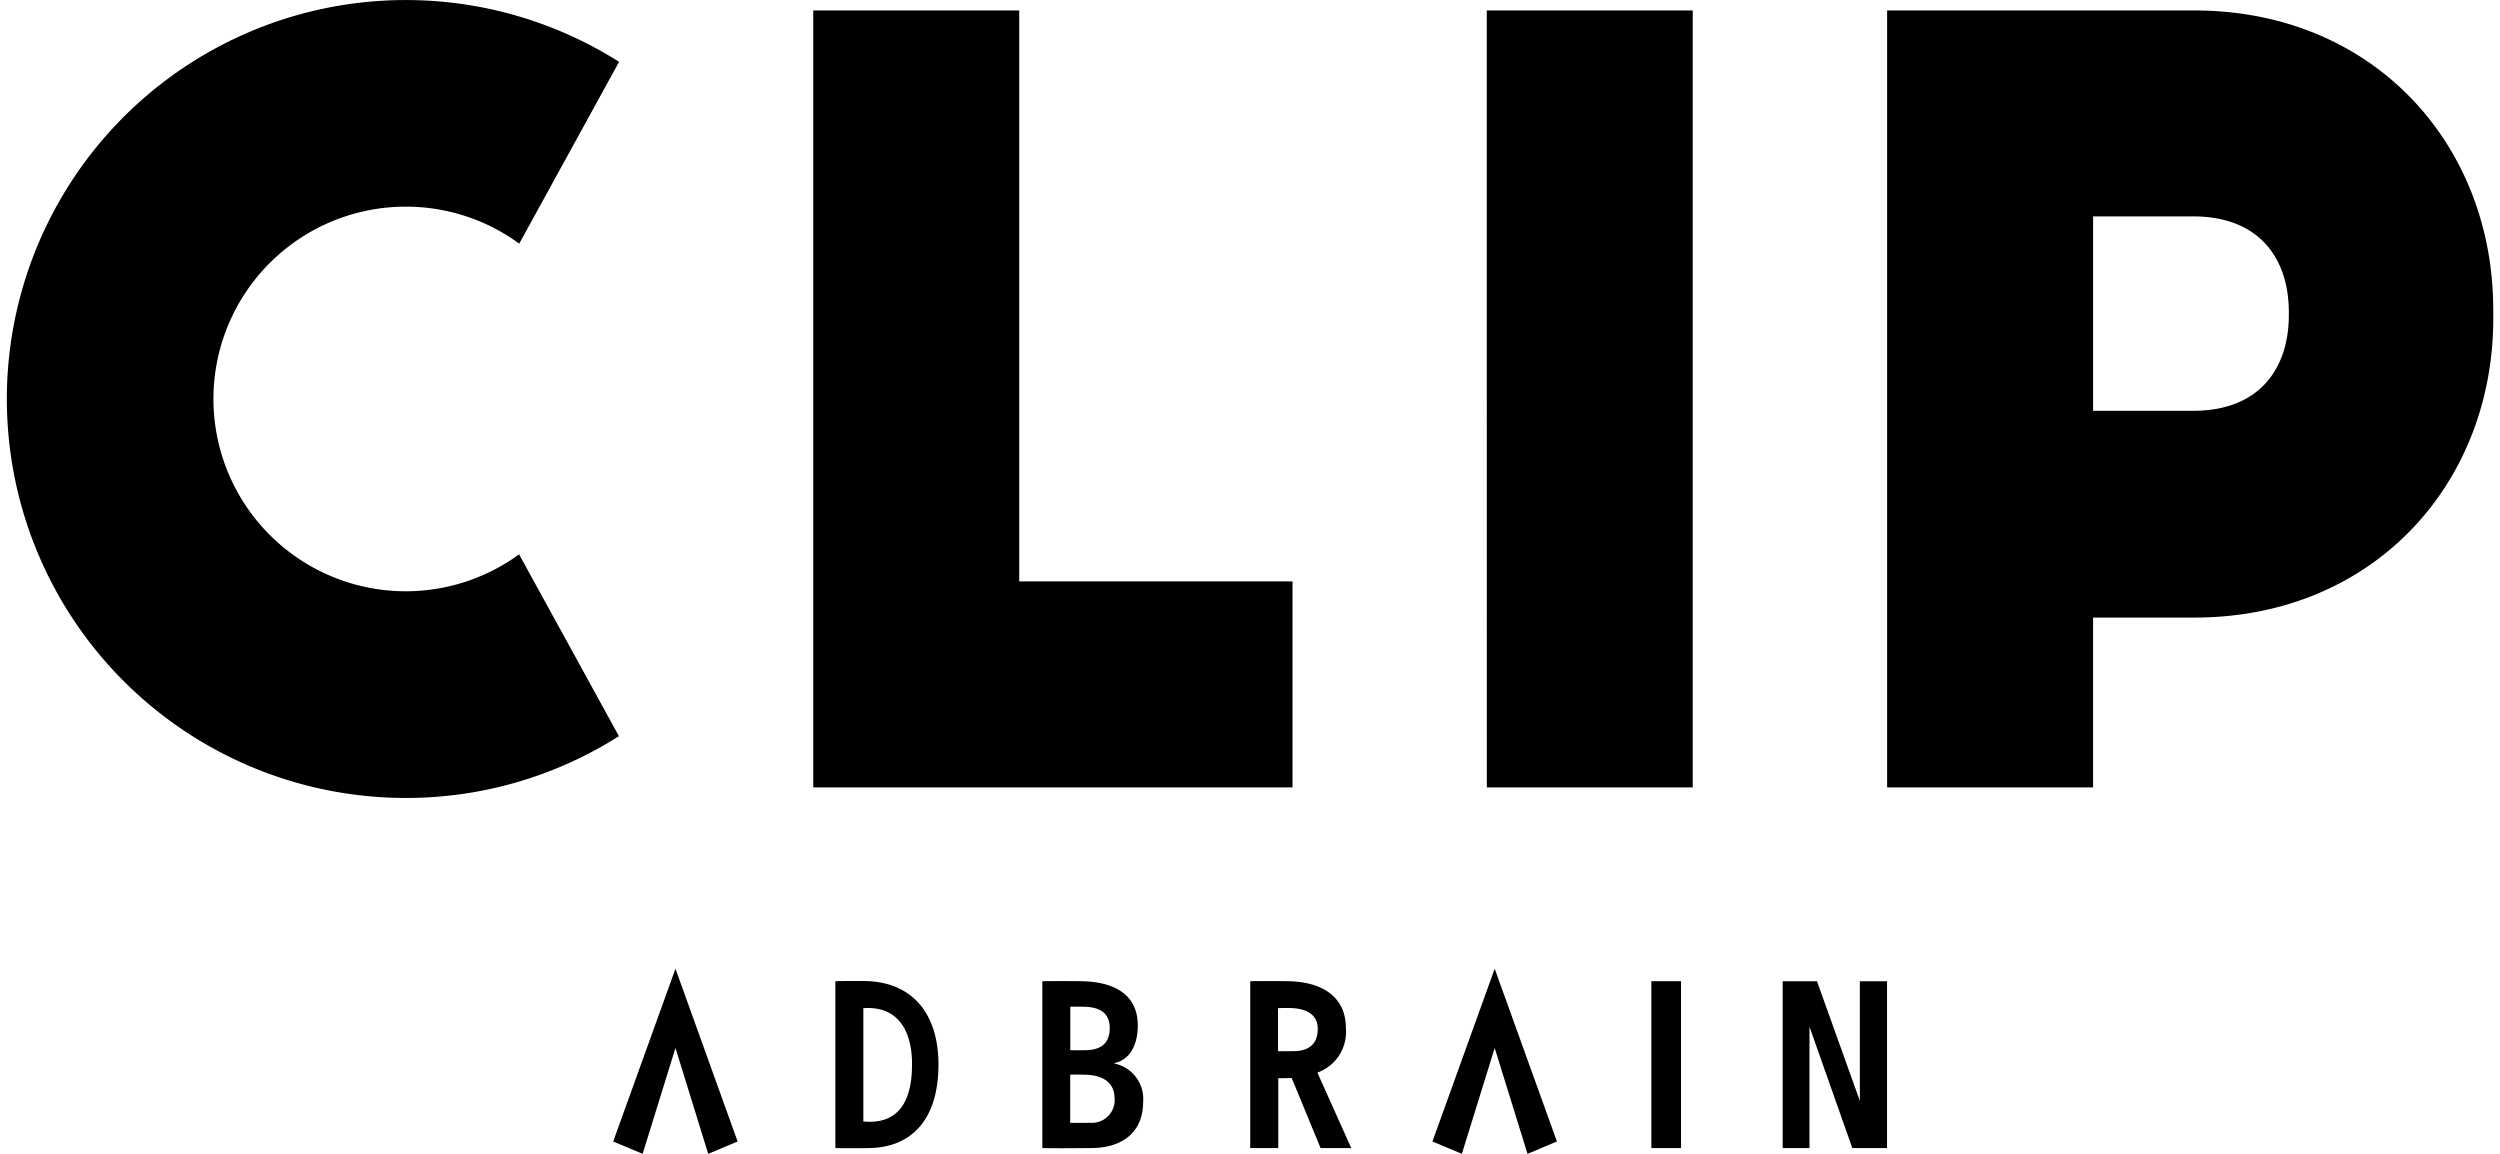 <svg xmlns="http://www.w3.org/2000/svg" width="130" height="60" viewBox="0 0 130 60"><path d="M87.414,51.023V59.7H85.872V51.023Zm-9.69-.65-3.237,8.983,1.53.644,1.707-5.506L79.431,60l1.529-.644Zm-42.6,0-3.237,8.983,1.53.644,1.707-5.506L36.827,60l1.529-.644ZM68.67,59.7l-1.5-3.64-.7.008V59.7l-1.458,0V51.024c.246-.01,1.527-.013,2.02,0,1.785.041,2.953.86,2.953,2.427a2.249,2.249,0,0,1-1.449,2.313.027.027,0,0,0-.021.036l1.751,3.9Zm-1.391-5.04c.762-.009,1.244-.352,1.244-1.167,0-.648-.468-1.052-1.427-1.075-.269-.006-.488,0-.638.006V54.66C66.574,54.666,66.992,54.663,67.279,54.66Zm-7.835,2.614c0,1.754-1.258,2.412-2.661,2.424-1.107.01-1.986.017-2.581,0V51.024c.4-.01,1.519-.01,2.039,0,1.79.029,2.923.755,2.923,2.291,0,1.092-.454,1.8-1.21,1.964-.012,0-.012.024,0,.026A1.874,1.874,0,0,1,59.444,57.274Zm-3.79-2.666c.12.007.665.007.877,0,.645-.026,1.175-.3,1.175-1.146,0-.741-.457-1.1-1.358-1.112,0,0-.54-.009-.694,0Zm2.3,2.476c0-.712-.513-1.176-1.522-1.2-.337-.008-.656-.01-.781,0v2.5c.094.009.752.008,1.015,0A1.185,1.185,0,0,0,57.958,57.084ZM48.8,55.356c0,2.875-1.411,4.291-3.55,4.342-.54.013-1.59.013-1.81,0V51.024c.19-.012,1.033-.015,1.5-.01C47.473,51.04,48.8,52.743,48.8,55.356Zm-1.373,0c0-1.866-.81-3.055-2.533-2.931l0,5.892C46.552,58.472,47.425,57.494,47.425,55.355ZM94.093,59.7V53.388L96.321,59.7h1.805V51.026H96.712v6.218l-2.229-6.218H92.7V59.7ZM21.1,10.746A9.963,9.963,0,0,1,27,12.67l5.192-9.455A20.746,20.746,0,1,0,21.1,41.494,20.633,20.633,0,0,0,32.184,38.28l-5.192-9.455A10,10,0,1,1,21.1,10.746Zm56.214,30.2H88.022V.544H77.313ZM53,.544H42.289v40.4H67.211V30.233H53Zm76.65,15.547v.476c0,8.586-6.23,15.547-15.547,15.547H108.84v8.829H98.13V.544H114.1C123.418.544,129.648,7.5,129.648,16.091Zm-10.631.14c0-2.749-1.5-4.978-4.978-4.978h-5.2V21.362h5.2c3.48,0,4.978-2.229,4.978-4.979Z"/></svg>